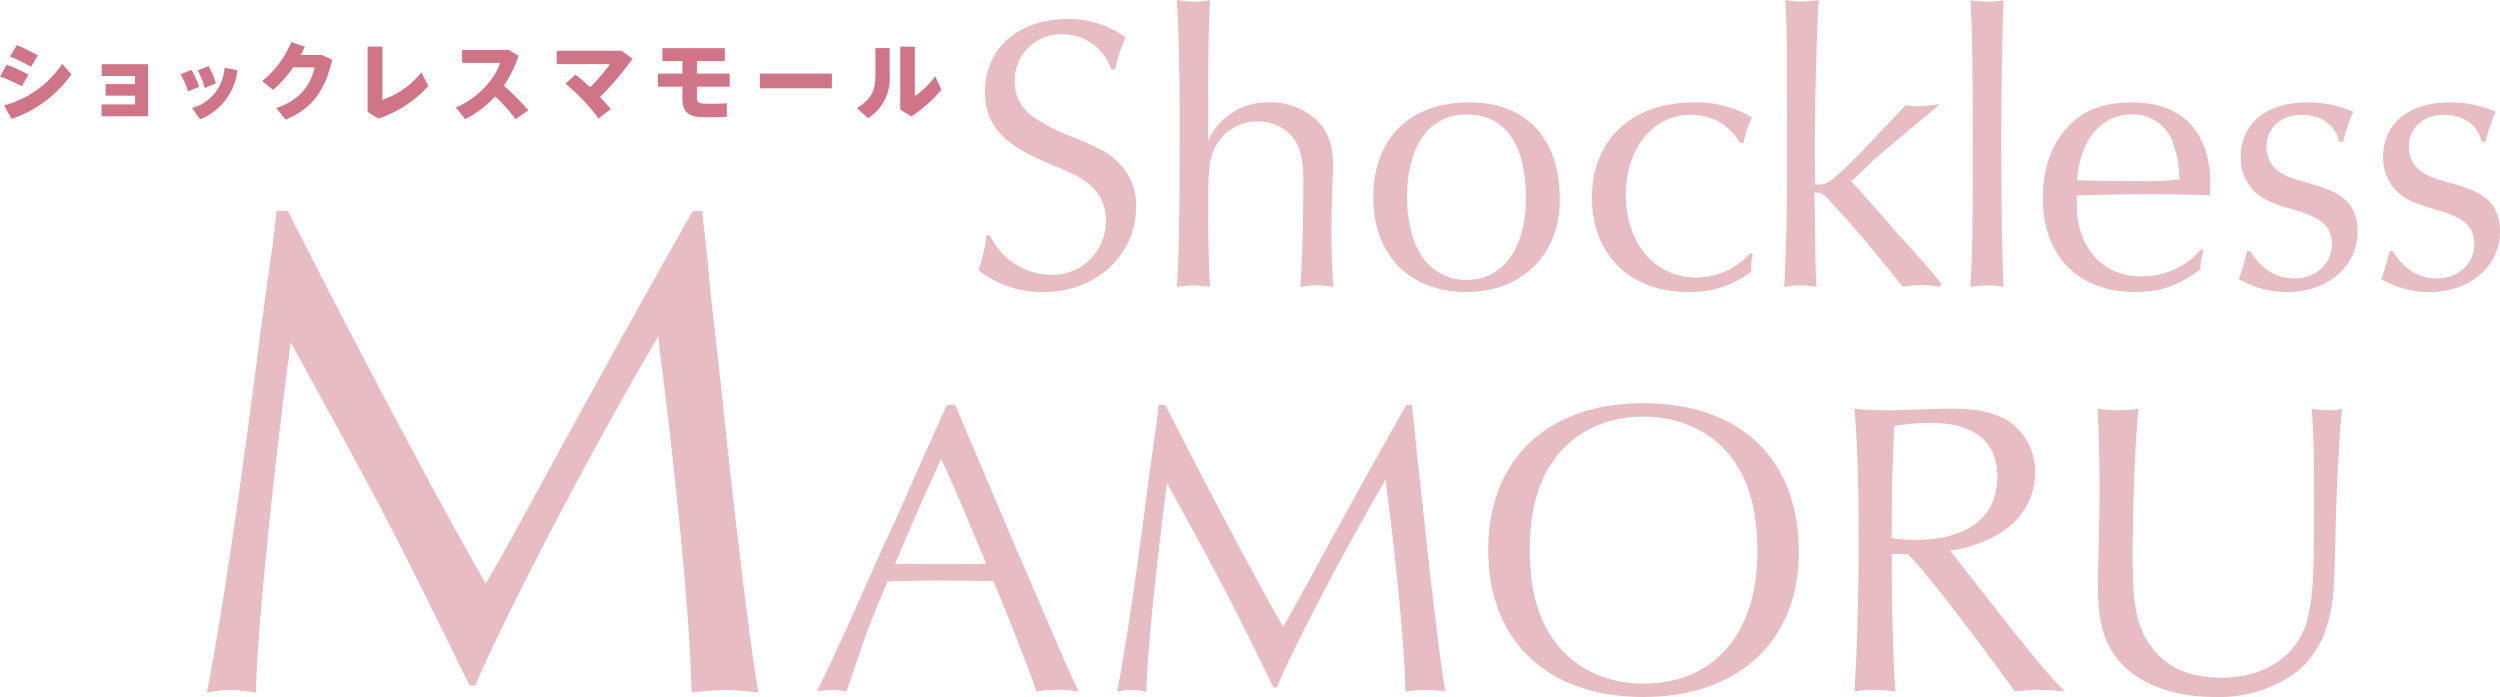<svg xmlns="http://www.w3.org/2000/svg" width="395.777" height="110.339" viewBox="0 0 395.777 110.339"><path data-name="合体 261" d="M336.636 105.829c-3.255-2.984-4.514-6.568-4.514-13.137 0-.8.071-5.173.2-9.62.059-2.192.059-4.047.059-5.839 0-4.644-.125-9.486-.329-12.538a20.879 20.879 0 003.251.264 20.282 20.282 0 003.251-.264c-.525 5.04-.937 14.993-.937 23.416 0 7.235.549 10.354 2.2 13.138 2.463 4.114 6.3 6.039 11.82 6.039 7.027 0 12.137-3.518 13.659-9.224.859-3.447 1.055-6.9 1.055-18.243 0-8.36-.059-10.286-.388-15.126a14.412 14.412 0 002.576.264 11.417 11.417 0 002.267-.264c-.4 2.385-.937 13.067-1.067 19.836-.2 7.895-.263 9.157-.651 11.545-.871 5.04-2.737 8.291-6.31 10.879a20.822 20.822 0 01-12.137 3.385c-5.782 0-10.754-1.593-14.005-4.511zM235.603 87.053c0-14.329 9.424-23.22 24.483-23.22 15.467 0 24.687 8.823 24.687 23.62 0 14-9.549 22.887-24.608 22.887-15.206 0-24.562-8.891-24.562-23.287zm10.224-14c-2.459 3.451-3.643 8.161-3.643 14 0 5.906 1.184 10.549 3.643 14.067 3.059 4.51 8.291 7.1 14.337 7.1 11.2 0 18.047-7.961 18.047-20.832 0-6.172-1.145-10.682-3.663-14.333-3.047-4.51-8.349-7.1-14.385-7.1s-11.152 2.522-14.336 7.098zm-131.123 36.161a45.158 45.158 0 00-5.235.443c-.109-9.365-2-30.55-5.02-54.186l-.224-2.227c-9.933 16.722-24.3 44.149-28.984 55.3h-.89C61.751 82.9 61.519 82.454 47.025 56.03l-1-1.784c-2.792 20.518-5.573 48.389-5.467 55.412a30.754 30.754 0 00-4.016-.443 21.779 21.779 0 00-3.789.443c2.122-10.926 4.573-27.095 7.588-50.06 1.447-11.373 2.443-18.173 2.784-20.514.216-1.675.447-3.679.663-5.687h1.788c10.812 21.4 24.64 47.494 31.326 58.977 2.228-3.788 3.459-6.02 8.028-14.38 6.69-12.263 14.933-27.314 24.749-44.6h1.455l.224 1.895c.447 3.682.78 7.247 1.114 10.925l1.561 13.828c2.345 22.854 4.9 43.369 6.027 49.612a48.8 48.8 0 00-5.356-.44zm52.608 0a16.443 16.443 0 00-3.2.267c-1.181-3.451-4.832-12.808-6.895-17.518h-1.192l-7.569-.066c-.055 0-6.435.066-7.957.133-1.592 3.848-2.851 6.9-3.38 8.428-.078.063-1.4 4.043-3.125 9.023a11.822 11.822 0 00-2.243-.267 14.868 14.868 0 00-2.471.267c1.4-2.722 2.393-4.847 5.185-10.949 1.659-3.784 3.38-7.564 5.106-11.479a348.267 348.267 0 004.973-11.012c1.533-3.385 3.125-6.969 4.718-10.549l.655-1.4h1.326l.47 1.2 4.51 10.615 4.651 10.945 4.9 11.346c2.792 6.568 3.455 8.027 4.98 11.282a20.089 20.089 0 00-3.442-.266zM148.59 73.52l-3.31 7.36-3.185 7.432-.392.93c3.047.066 4.306.066 7.627.066 2.922 0 4.514 0 6.757-.066l-.321-.93a350.819 350.819 0 01-3.125-7.432 344.992 344.992 0 00-3.643-8.224zm174.116 35.694a26.724 26.724 0 00-3.714.263l-.67-.93c-7.765-10.615-14.271-18.973-16.318-20.831h-2.521c0 9.09.263 18.644.6 21.761a25.29 25.29 0 00-3.447-.263 17.56 17.56 0 00-3.059.263c.4-5.973.667-15.126.667-24.083 0-8.757-.2-15.459-.667-20.7a49.775 49.775 0 005.314.264c1.125 0 2.714-.067 4.581-.134 2.325-.066 4.376-.13 5.3-.13 4.247 0 6.973.6 9.22 1.988a9.51 9.51 0 014.188 8.095c0 4.447-2.459 8.161-6.843 10.349a21.756 21.756 0 01-6.624 2.06l.655.8 4.247 5.439c8.428 10.749 10.286 13 13.274 16.055a39.314 39.314 0 00-4.183-.266zm-22.824-41.8c-.263 5.706-.4 9.024-.4 17.781a24.354 24.354 0 003.709.267c8.3 0 13.008-3.585 13.008-10.02 0-5.507-3.651-8.49-10.486-8.49a38.55 38.55 0 00-5.83.461zm-74.26 41.8a26.757 26.757 0 00-3.125.263c-.059-5.572-1.18-18.177-2.977-32.243l-.129-1.326c-5.906 9.949-14.471 26.271-17.255 32.906h-.538c-7.49-15.259-7.627-15.525-16.251-31.247l-.592-1.062c-1.663 12.208-3.313 28.792-3.255 32.973a18.13 18.13 0 00-2.38-.263 12.883 12.883 0 00-2.267.263c1.259-6.5 2.726-16.122 4.51-29.788.863-6.77 1.467-10.816 1.663-12.208.138-.992.263-2.188.4-3.385h1.063c6.436 12.741 14.659 28.263 18.644 35.1 1.329-2.255 2.063-3.585 4.776-8.557 3.984-7.3 8.886-16.256 14.737-26.542h.859l.125 1.13c.263 2.188.471 4.31.663 6.5l.93 8.228c1.388 13.6 2.921 25.808 3.584 29.521a28.308 28.308 0 00-3.184-.263zm151.366-65.028a34.509 34.509 0 001.291-4.436h.486c1.914 2.957 4.07 4.314 7.09 4.314 3.33 0 5.851-2.342 5.851-5.361 0-2.772-1.475-4.192-5.784-5.424-3.584-1.047-4.812-1.6-6.043-2.588a7.5 7.5 0 01-2.6-5.854c0-5.3 4.07-8.628 10.545-8.628a17.916 17.916 0 017.275 1.479 24.3 24.3 0 00-1.6 4.745h-.627c-.671-2.71-2.832-4.251-6.036-4.251s-5.486 2.094-5.486 5.051a4.709 4.709 0 001.914 3.887c1.043.737 1.972 1.105 5.3 2.031 5.235 1.42 7.208 3.514 7.208 7.518 0 5.486-4.737 9.553-11.094 9.553a14.719 14.719 0 01-7.689-2.036zm-22.561 0a33.288 33.288 0 001.291-4.436h.5c1.914 2.957 4.063 4.314 7.09 4.314 3.329 0 5.859-2.342 5.859-5.361 0-2.772-1.482-4.192-5.8-5.424-3.573-1.047-4.8-1.6-6.043-2.588a7.477 7.477 0 01-2.588-5.854c0-5.3 4.07-8.628 10.537-8.628a17.9 17.9 0 017.275 1.479 25.78 25.78 0 00-1.6 4.745h-.612c-.687-2.71-2.835-4.251-6.036-4.251s-5.49 2.094-5.49 5.051a4.724 4.724 0 001.906 3.887c1.055.737 1.98 1.105 5.3 2.031 5.235 1.42 7.216 3.514 7.216 7.518 0 5.486-4.745 9.553-11.094 9.553a14.762 14.762 0 01-7.71-2.036zm-31.016-12.757c0-4.683 1.29-8.5 3.886-11.274 2.458-2.714 5.733-3.945 10.294-3.945 7.82 0 12.314 4.683 12.314 12.819 0 .432 0 1.169-.059 1.91-1.973-.125-4.875-.185-10.051-.185-3.816 0-6.835.06-11.023.185v1.354c0 6.9 4.063 11.462 10.224 11.462a12.306 12.306 0 009.494-4.313l.369.126-.125.553a6.718 6.718 0 00-.361 2.525c-3.828 2.714-6.357 3.576-10.49 3.576-8.867-.001-14.471-5.735-14.471-14.793zm5.419-2.895c1.855.063 4.679.122 9.432.122a46.033 46.033 0 006.78-.247 17.516 17.516 0 00-1-5.667 6.664 6.664 0 00-6.592-4.623c-4.798 0-8.191 4.067-8.618 10.415zm-76.8 2.71c0-9.117 6.337-15.035 16.133-15.035a16.9 16.9 0 019.188 2.4 12.294 12.294 0 00-1.3 4h-.6a8.749 8.749 0 00-7.765-4.436c-5.984 0-10.3 5.3-10.3 12.694 0 7.643 4.62 13.066 11.094 13.066a11.147 11.147 0 008.506-3.819l.5.121a8 8 0 00-.255 1.91 4.061 4.061 0 00.067.8 15.314 15.314 0 01-10.106 3.267c-9.188.009-15.165-5.91-15.165-14.968zm-34.624 0c0-9.306 5.792-15.035 15.157-15.035 9.063 0 14.365 5.671 14.365 15.346 0 8.749-5.91 14.666-14.8 14.666-8.932 0-14.725-5.855-14.725-14.977zm5.361-.062c0 8.2 3.584 13.13 9.436 13.13 5.729 0 9.365-4.992 9.365-12.883 0-8.628-3.274-13.31-9.365-13.31-5.925 0-9.444 4.929-9.444 13.063zm-67.875 11.589a21.363 21.363 0 001.243-5.486h.616a10.784 10.784 0 009.608 6.223 8.419 8.419 0 008.69-8.686 6.927 6.927 0 00-2.157-5.239c-1.475-1.357-2.4-1.852-6.718-3.636-7.463-3.082-10.228-6.165-10.228-11.463 0-6.839 5.294-11.463 13-11.463a15.084 15.084 0 019.239 2.9 25.329 25.329 0 00-1.651 5.051h-.627a8.051 8.051 0 00-7.7-5.545 7.347 7.347 0 00-7.581 7.4 6.978 6.978 0 002.714 5.546 33.589 33.589 0 006.964 3.514c4.13 1.726 5.3 2.4 6.777 3.882a9.278 9.278 0 012.772 6.961c0 7.644-6.345 13.5-14.6 13.5a16.3 16.3 0 01-10.364-3.459zm159.708 2.4a18.643 18.643 0 00-2.647.247c.36-7.4.36-9.306.36-24.588 0-11.216-.117-16.519-.36-20.77a20.116 20.116 0 002.706.185 16.452 16.452 0 002.53-.185c-.188 3.2-.373 14.977-.373 22.247 0 10.228.184 19.844.373 23.11a18.216 18.216 0 00-2.593-.243zm-10.4-.062a15.773 15.773 0 00-2.96.306c-3.573-4.5-7.149-8.749-8.867-10.659-3.514-3.882-3.514-3.882-3.769-4a1.088 1.088 0 00-.859-.247h-.49v.737l.059 2.772c.059 6.9.118 9.432.255 11.4a14.041 14.041 0 00-2.6-.243 13.579 13.579 0 00-2.518.243c.243-3.388.49-12.815.49-20.271v-3.208l-.059-7.58V7.151c-.07-3.083-.07-4.251-.255-7.149a15.58 15.58 0 002.53.247 26.278 26.278 0 002.772-.247c-.314 4.313-.616 15.84-.616 23.357 0 1.662 0 3.02.059 5.854h.741c1.231 0 2.228-.8 6.475-5.055 1.663-1.726 6.224-6.593 7.083-7.518a12 12 0 001.973.184 18.789 18.789 0 003.4-.368 7.82 7.82 0 01-.808.8l-3.137 2.589c-5.059 4.251-5.545 4.686-6.416 5.423l-2.9 2.772c-.051.063-.306.247-.733.616.373.432 1.6 1.726 3.573 4.008a195.806 195.806 0 013.321 3.819c1.3 1.416 2.655 2.9 4.012 4.436 1.663 1.852 2.463 2.835 3.393 4.008l-.255.49a15.921 15.921 0 00-2.894-.306zm-95.879.063a17.079 17.079 0 00-2.458.243c.243-2.525.478-11.459.478-17.008 0-3.078-.549-5.177-1.651-6.655a7.2 7.2 0 00-5.545-2.525 7.43 7.43 0 00-6.722 3.945c-.926 1.784-1.169 3.757-1.169 8.812 0 5.729.125 10.6.3 13.432a24.237 24.237 0 00-2.647-.243 21.223 21.223 0 00-2.588.243c.3-4.619.431-10.349.431-22.859v-5.733c0-5.792-.188-13.125-.431-16.823a15.285 15.285 0 002.89.247 9.7 9.7 0 002.345-.247c-.243 5.239-.3 9.8-.3 21.016v1.294a10.236 10.236 0 019.8-6.1 10.61 10.61 0 017.137 2.588c1.973 1.789 2.832 4.008 2.832 7.4 0 .926-.059 2.463-.118 4.13-.059 2.094-.125 4.125-.125 5.792 0 3.941.125 6.9.314 9.3a18.677 18.677 0 00-2.773-.247z" fill="#e7bcc2"/><path data-name="合体 262" d="M43.738 17.108c3.906-1.325 5.5-3.827 6.075-6.443h-3.412a18.38 18.38 0 01-3.165 3.568l-1.729-1.4a15.459 15.459 0 004.608-6.181l2.141.749a14.192 14.192 0 01-.647 1.3h3.361l1.62.761c-1.161 4.945-3.181 7.726-7.361 9.482zm-13.33.012a7.072 7.072 0 005.137-6.4l2.043.416a9.524 9.524 0 01-5.891 7.753zm47.985-1.851a17.17 17.17 0 01-4.745 3.6l-1.467-1.843c3.584-1.573 6.212-4.562 6.98-7.075h-6V7.92h7.357l1.573.9a17.778 17.778 0 01-2.337 4.741 41.581 41.581 0 013.9 3.9l-2.039 1.412a23.021 23.021 0 00-3.222-3.604zM.647 16.68a15.909 15.909 0 009.208-6.58l1.455 1.687a19.236 19.236 0 01-9.475 7.035zm88.86-3.432l1.6-1.435a34.154 34.154 0 012.326 2 27.423 27.423 0 003.125-3.663H88.13V8.037h10.263l1.737 1.255a45.408 45.408 0 01-5.145 6.07c.643.663 1.22 1.31 1.7 1.895l-1.922 1.506a30 30 0 00-5.256-5.514zm-31.306 4.467V7.362h2.345v8.443a13.269 13.269 0 006.161-4.365l1.1 2.185a18.663 18.663 0 01-7.871 5.142zm77.456-.607c2.51-1.561 2.93-3.039 2.93-5.13V7.614h2.263v4.463a7.44 7.44 0 01-3.428 6.646zm-24.475 1.439c-2.274-.071-3.145-.859-3.145-3.016v-1.809h-3.867v-2.074h3.867v-1.99h-3.165V7.615h9.875v2.043h-4.416v1.992h5.188v2.074h-5.188v1.659c0 .745.2.965 1.055 1.02a33.598 33.598 0 003.68-.055v2.157c-.655.027-1.62.055-2.5.055-.545-.002-1.051-.002-1.384-.012zm31.349-1.177V7.39h2.3v7.823a12.754 12.754 0 003.216-3.148l.984 2.156a21.7 21.7 0 01-4.757 4.212zM16.079 18.405v-1.878h5.31v-1.385h-4.667v-1.823h4.667v-1.286h-5.288v-1.867h7.353v8.239zm12.506-6.635l1.706-.729a14.277 14.277 0 011.231 2.693l-1.745.745a11.116 11.116 0 00-1.193-2.708zm91.723 2.2v-2.321h11.388v2.321zm-89.009-2.819l1.71-.69a14.016 14.016 0 011.18 2.733l-1.776.733a12.132 12.132 0 00-1.112-2.776zm-31.3.969l1.055-1.883a25.36 25.36 0 013.447 1.577l-1.035 1.851A23.465 23.465 0 00.001 12.12zm1.592-3.169l1.066-1.808a28.876 28.876 0 013.33 1.631l-1.066 1.809a26.127 26.127 0 00-3.329-1.632z" fill="#d07487"/></svg>